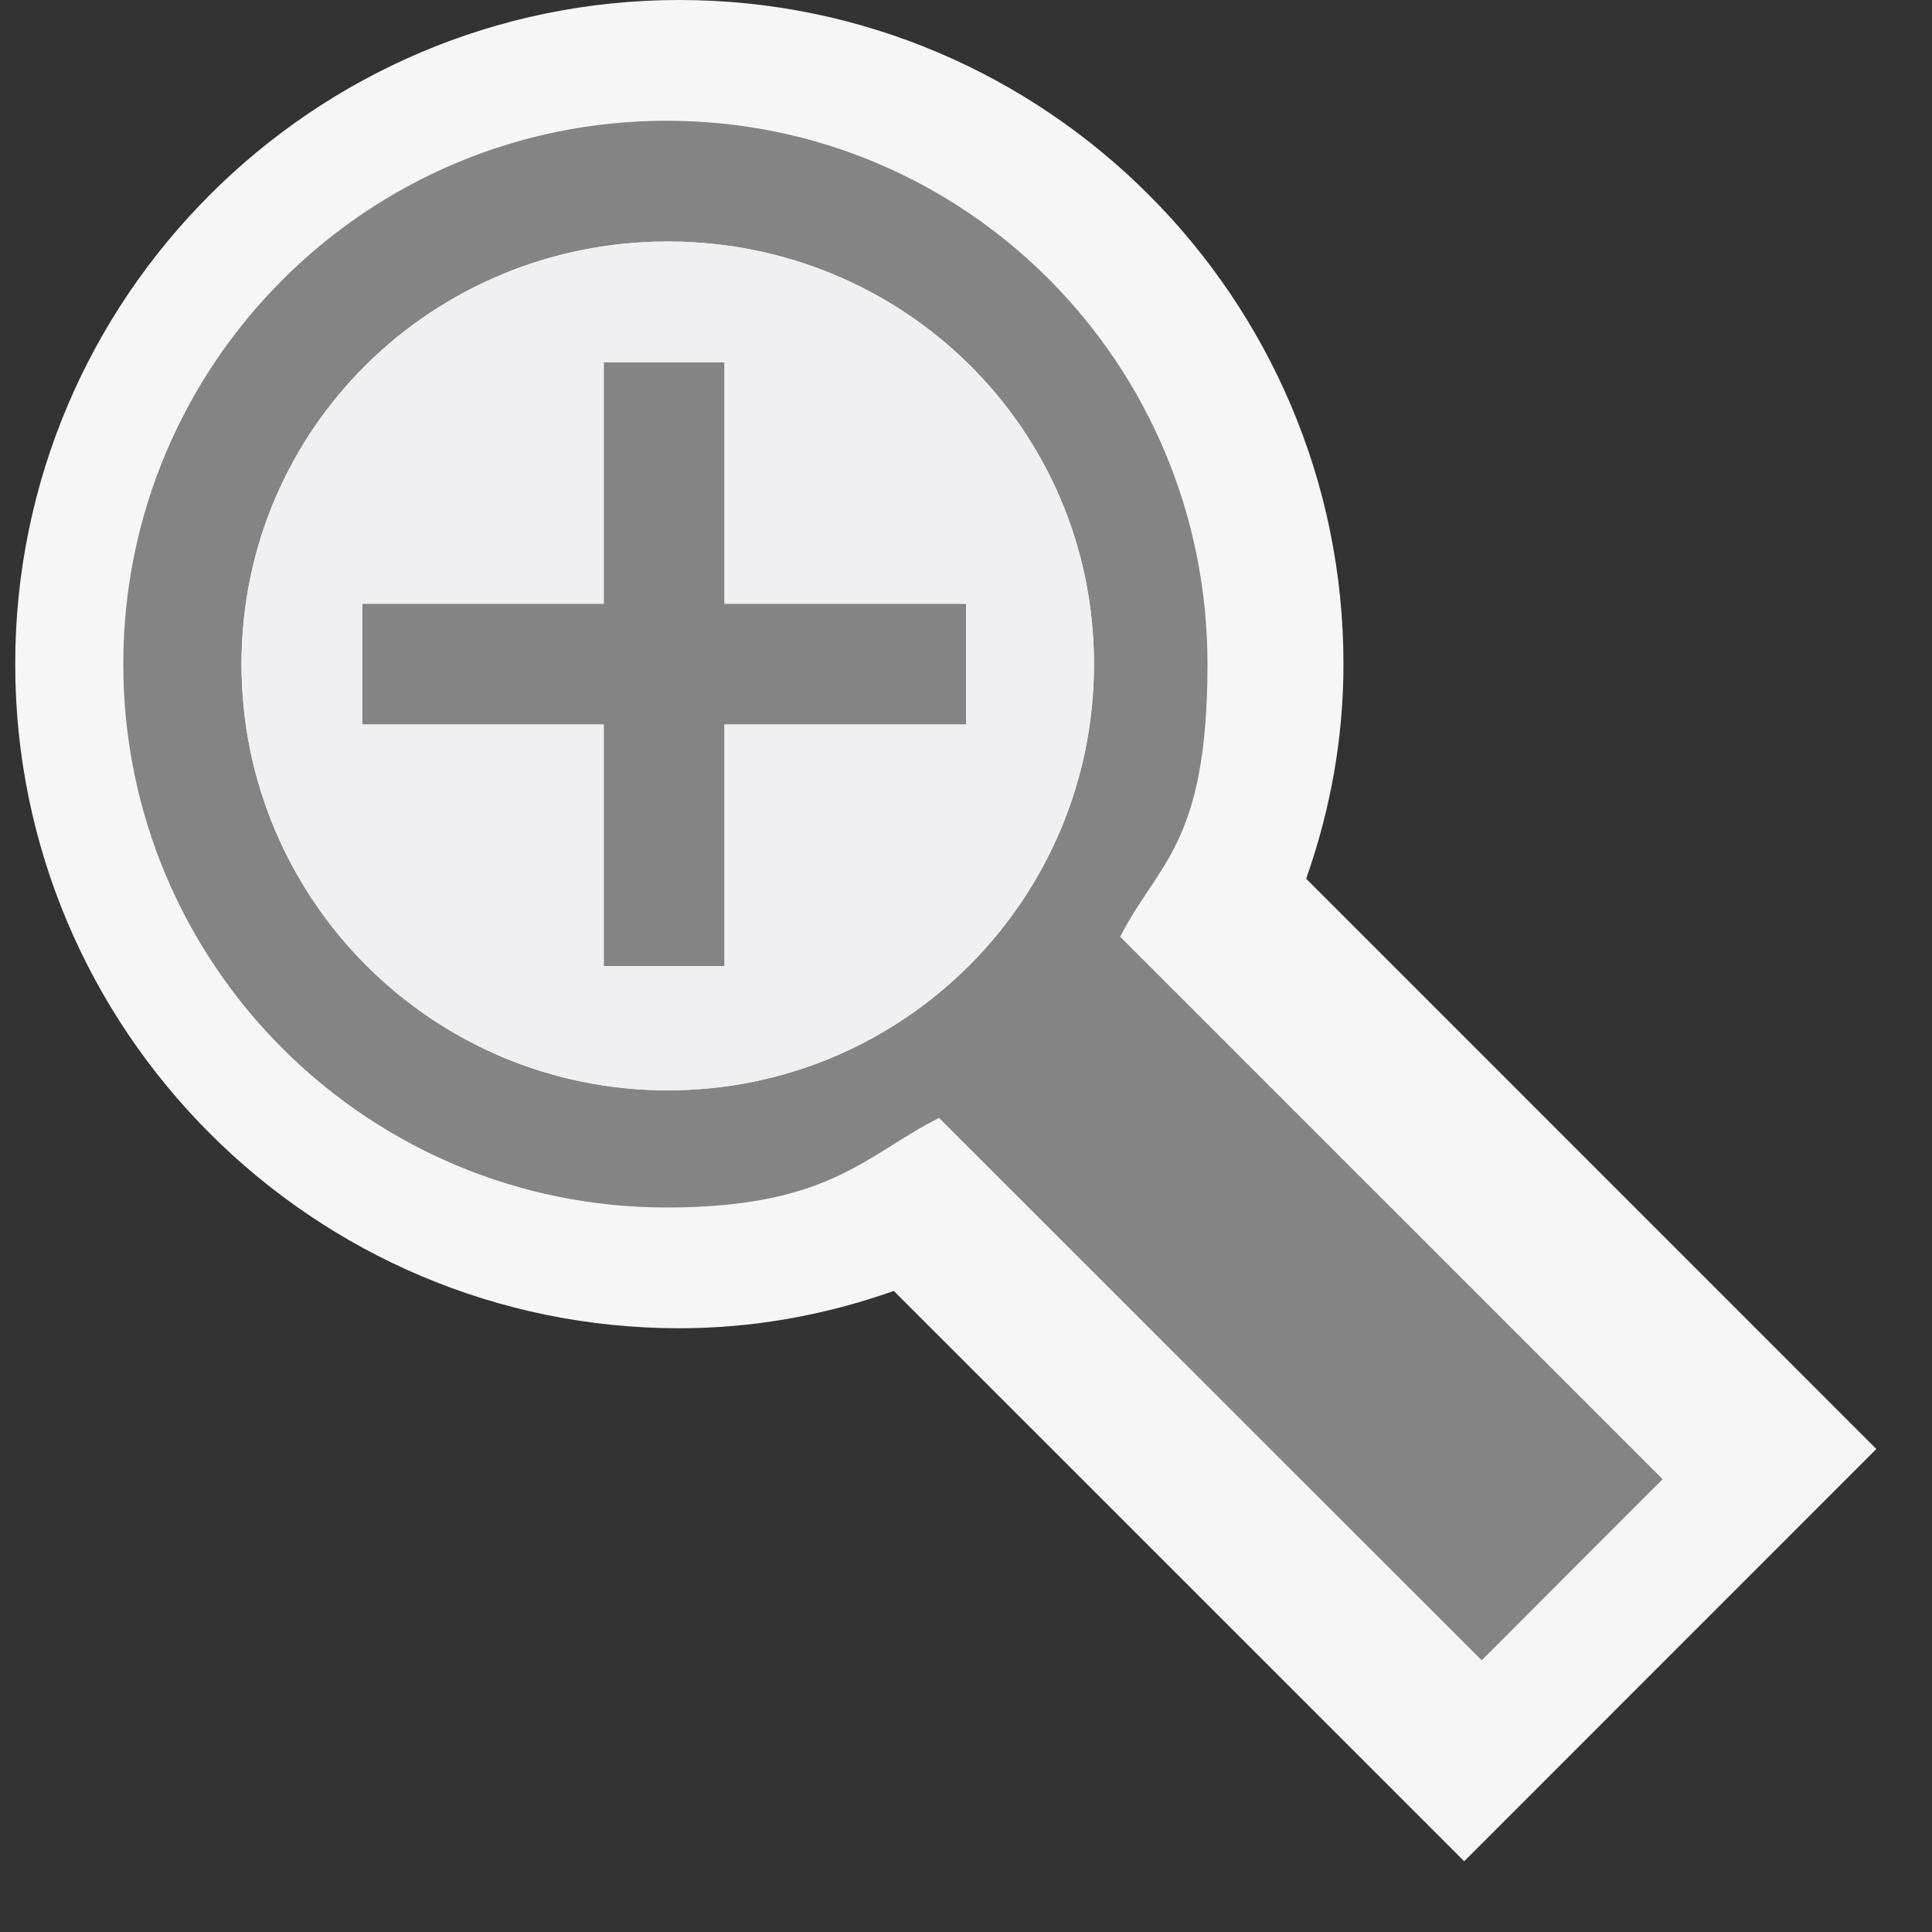 <?xml version="1.0" encoding="utf-8"?>
<!-- Generator: Adobe Illustrator 18.1.1, SVG Export Plug-In . SVG Version: 6.00 Build 0)  -->
<!DOCTYPE svg PUBLIC "-//W3C//DTD SVG 1.1//EN" "http://www.w3.org/Graphics/SVG/1.1/DTD/svg11.dtd">
<svg version="1.1" xmlns="http://www.w3.org/2000/svg" xmlns:xlink="http://www.w3.org/1999/xlink" x="0px" y="0px" width="16px"
	 height="16px" viewBox="0 0 16 16" style="enable-background:new 0 0 16 16;" xml:space="preserve">
<rect x="0" y="0" width="16" height="16" fill="#333333" stroke="none"/>
<style type="text/css">
	.icon_x002D_canvas_x002D_transparent{opacity:0;fill:#F6F6F6;}
	.icon_x002D_vs_x002D_out{fill:#F6F6F6;}
	.icon_x002D_vs_x002D_fg{fill:#F0EFF1;}
	.icon_x002D_disabled_x002D_grey{fill:#848484;}
</style>
<g id="canvas">
	<path class="icon_x002D_canvas_x002D_transparent" d="M16,16H0V0h16V16z"/>
</g>
<g id="outline">
	<path class="icon_x002D_vs_x002D_out" d="M7.402,10.691C6.822,10.896,6.228,11,5.626,11c-3.033,0-5.5-2.467-5.5-5.5
		S2.593,0,5.626,0c3.032,0,5.5,2.467,5.5,5.5c0,0.603-0.104,1.197-0.309,1.777L15.539,12l-3.413,3.414L7.402,10.691z"/>
</g>
<g id="iconBg">
	<path class="icon_x002D_disabled_x002D_grey" d="M9.277,7.758C9.584,7.15,10,7,10,5.5C10,3.015,8.006,1,5.521,1
		c-2.486,0-4.5,2.015-4.5,4.5s2.014,4.5,4.5,4.5c1.354,0,1.651-0.438,2.256-0.742l4.494,4.492l1.498-1.5L9.277,7.758z M5.53,9.03
		C3.581,9.03,2,7.45,2,5.5S3.581,2,5.53,2c1.95,0,3.53,1.55,3.53,3.5S7.48,9.03,5.53,9.03z"/>
</g>
<g id="colorAction">
	<path class="icon_x002D_disabled_x002D_grey" d="M6,8H5V6H3V5h2V3h1v2h2v1H6"/>
</g>
<g id="iconFg">
	<path class="icon_x002D_vs_x002D_fg" d="M5.53,2C3.581,2,2,3.55,2,5.5s1.581,3.53,3.53,3.53c1.95,0,3.53-1.58,3.53-3.53
		S7.48,2,5.53,2z M8,6H6v2H5V6H3V5h2V3h1v2h2V6z"/>
	<g>
	</g>
	<g>
	</g>
	<g>
	</g>
	<g>
	</g>
	<g>
	</g>
	<g>
	</g>
</g>
</svg>

